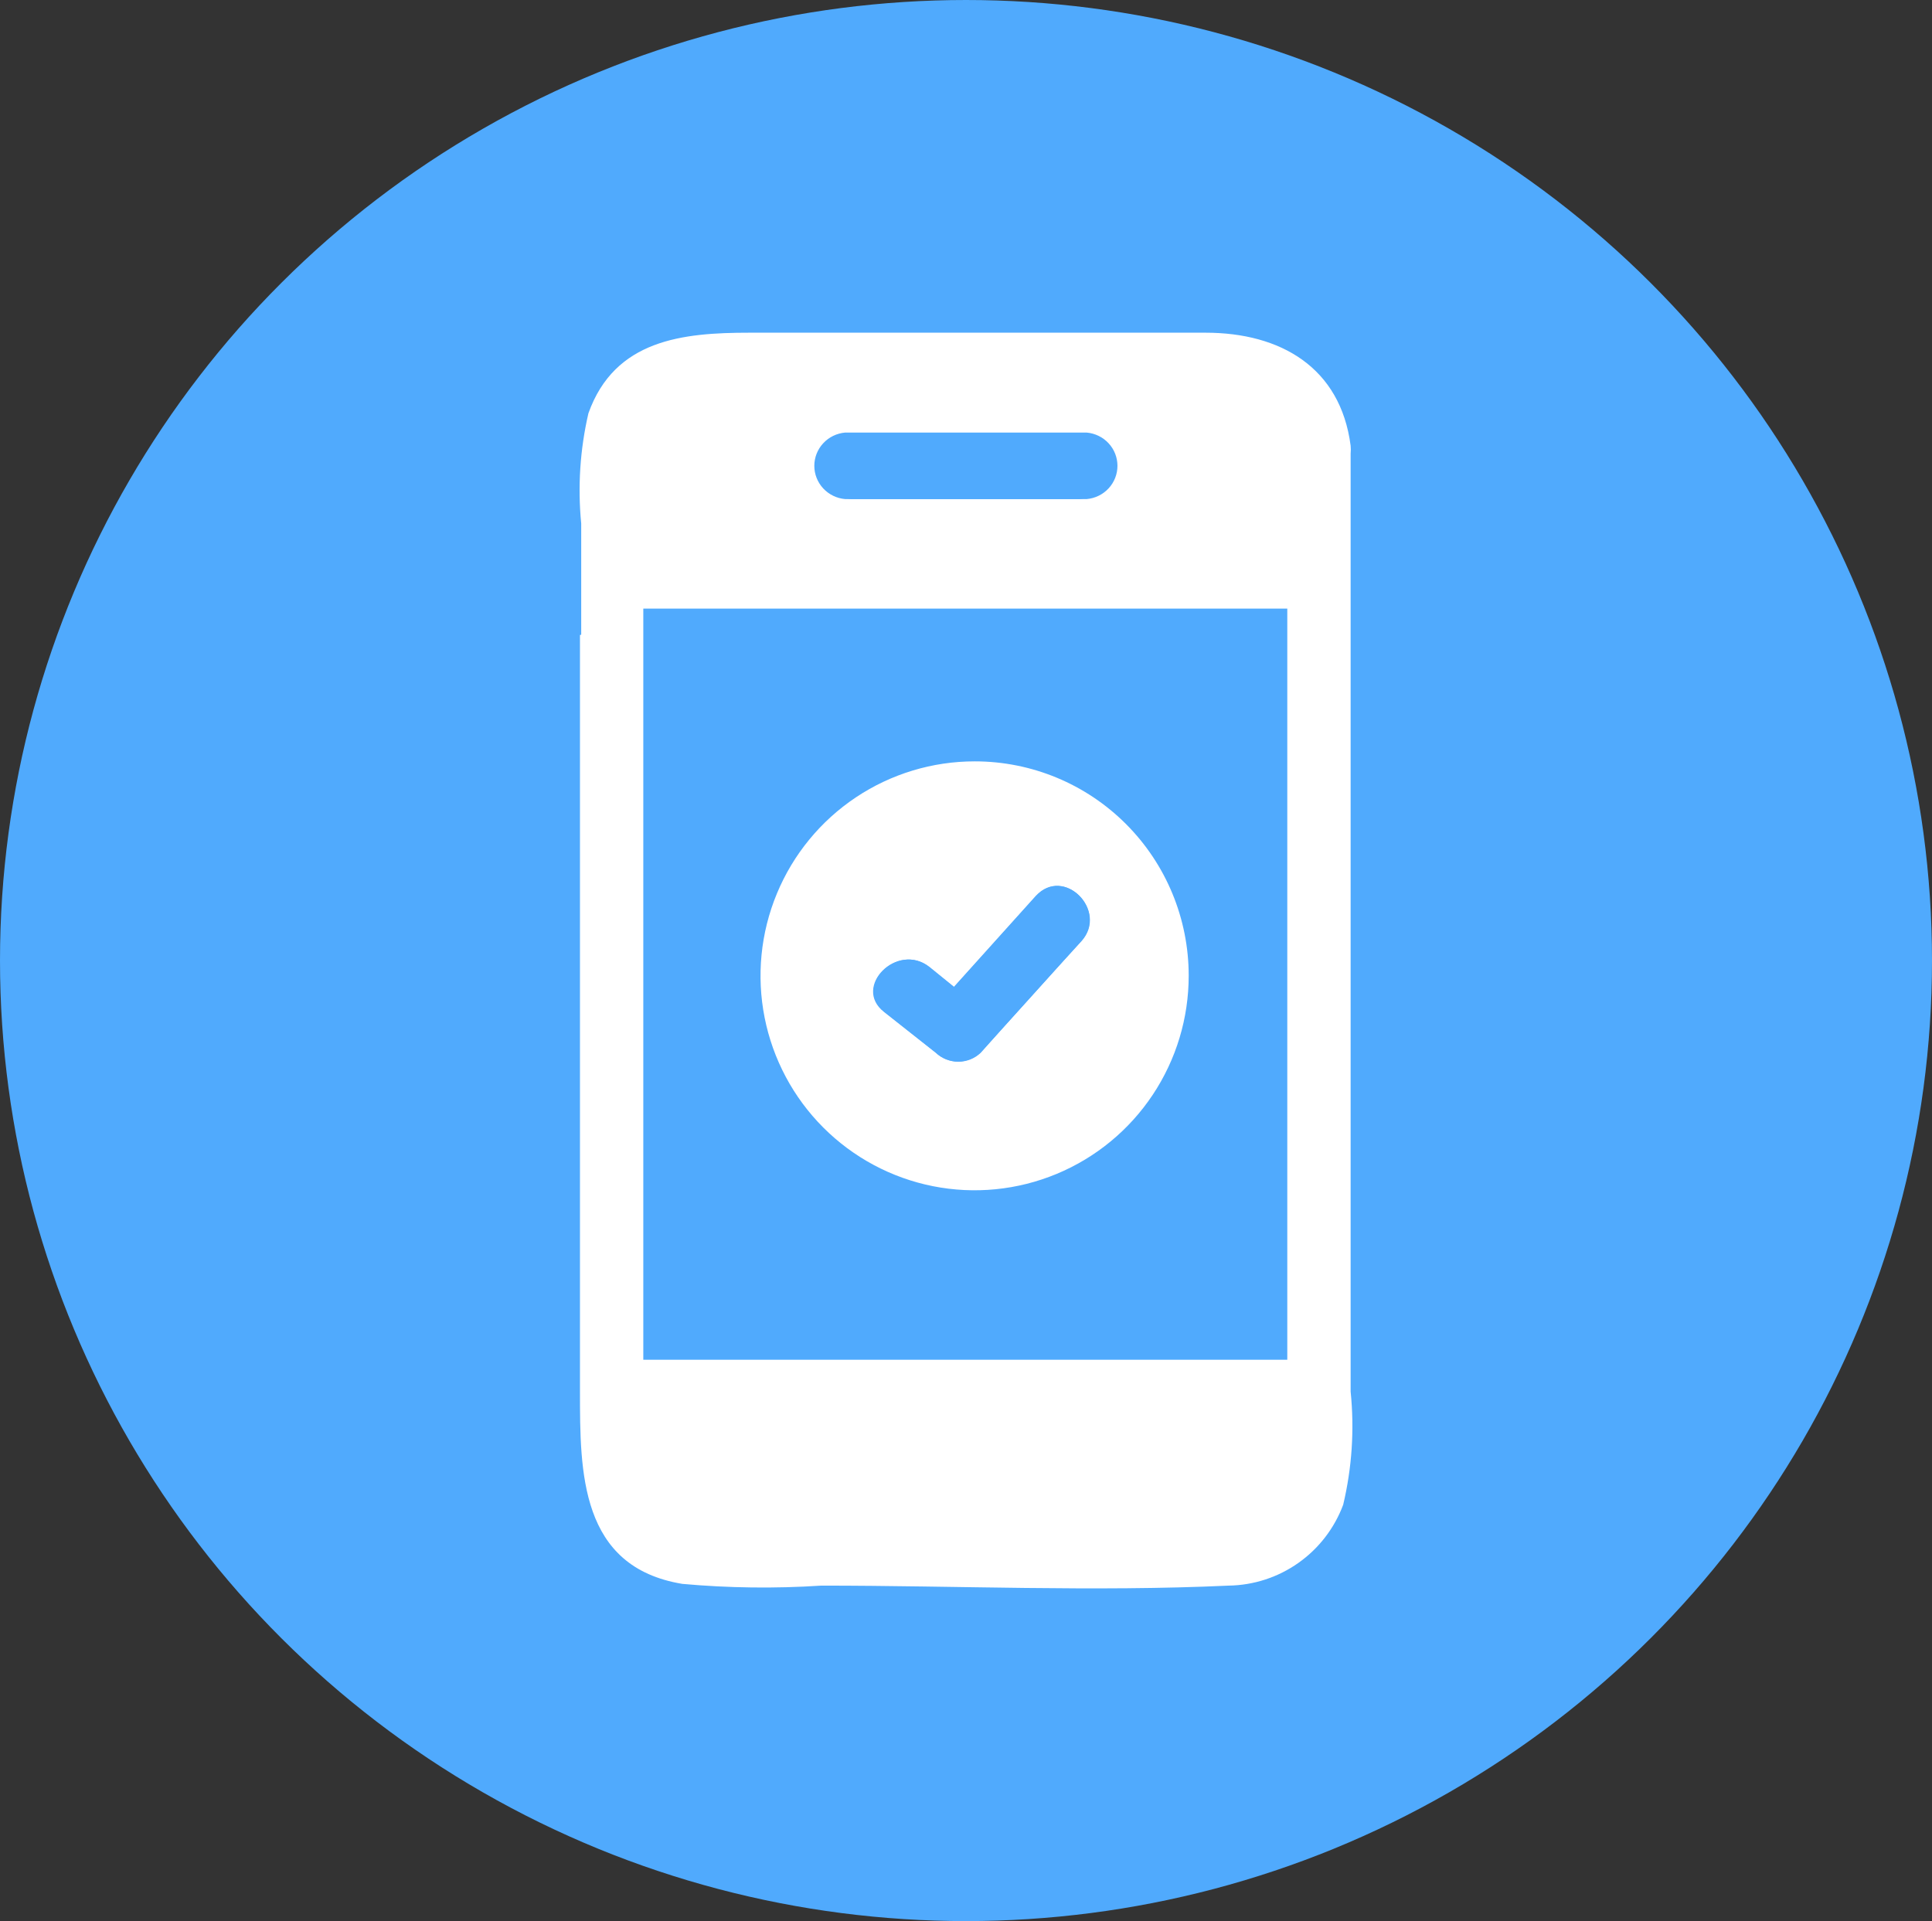 <svg width="180" height="179" viewBox="0 0 180 179" fill="none" xmlns="http://www.w3.org/2000/svg">
<rect x="0" y="0" width="180" height="179" fill="#333333" stroke="none"/>
<ellipse cx="90" cy="89.5" rx="90" ry="89.5" fill="#50AAFD"/>
<path d="M58.105 51H121.875V42.055C121.236 34.253 109.21 36.441 103.799 36.441H77.066C72.861 36.441 63.196 34.715 59.851 38.093C57.17 40.743 58.178 46.503 58.178 49.882L58.105 51ZM78.739 40.305H101.241C102.025 40.374 102.754 40.73 103.286 41.304C103.817 41.877 104.111 42.627 104.111 43.404C104.111 44.182 103.817 44.931 103.286 45.505C102.754 46.078 102.025 46.435 101.241 46.503H78.739C77.955 46.435 77.225 46.078 76.694 45.505C76.163 44.931 75.868 44.182 75.868 43.404C75.868 42.627 76.163 41.877 76.694 41.304C77.225 40.73 77.955 40.374 78.739 40.305Z" fill="white"/>
<path d="M59.019 132C58.9 136.347 59.019 141.2 62.23 143.165C64.098 143.9 66.067 144.133 68.011 143.85H111.905C114.139 144.274 116.422 143.794 118.423 142.48C120.921 140.277 121.016 135.96 120.802 132H59.019Z" fill="white"/>
<path d="M119.933 126.692V56.707H59.934V126.692H119.933ZM90.824 110.882C86.878 110.887 83.02 109.719 79.737 107.526C76.454 105.333 73.893 102.214 72.38 98.563C70.867 94.912 70.469 90.894 71.236 87.016C72.003 83.138 73.9 79.575 76.689 76.778C79.478 73.981 83.032 72.076 86.901 71.303C90.771 70.53 94.783 70.924 98.429 72.436C102.075 73.948 105.191 76.509 107.384 79.796C109.576 83.082 110.747 86.947 110.747 90.9C110.747 96.195 108.649 101.275 104.913 105.021C101.178 108.768 96.11 110.876 90.824 110.882Z" fill="#50AAFD"/>
<path d="M54.035 59.166V129.661C54.035 137.172 54.035 146.004 63.568 147.58C67.876 147.97 72.209 148.025 76.526 147.742C89.113 147.742 101.978 148.322 114.473 147.742C116.802 147.708 119.066 146.97 120.969 145.626C122.872 144.282 124.326 142.394 125.141 140.208C125.962 136.757 126.197 133.191 125.835 129.661V42.266C125.86 42.02 125.86 41.771 125.835 41.524C124.886 34.222 119.286 31 112.322 31H69.815C63.637 31 57.274 31.626 54.821 38.511C54.042 41.875 53.815 45.343 54.15 48.78V59.142L54.035 59.166ZM59.935 59.166V56.708H119.934V126.694H59.935V59.166ZM117.62 140.765C115.674 141.787 113.453 142.161 111.28 141.831H68.589C66.698 142.051 64.782 141.87 62.966 141.298C59.842 139.768 59.727 135.989 59.842 132.605H120.004C120.143 135.688 120.05 139.049 117.62 140.765ZM61.508 38.511C64.725 35.289 73.818 36.934 77.706 36.934H102.858C107.948 36.934 119.263 34.848 119.865 42.289V50.797H59.935V49.754C59.935 46.532 58.986 41.038 61.508 38.511Z" fill="white"/>
<path d="M79.347 46.509H100.52C101.257 46.443 101.943 46.104 102.443 45.557C102.943 45.01 103.22 44.295 103.22 43.553C103.22 42.812 102.943 42.097 102.443 41.55C101.943 41.003 101.257 40.663 100.52 40.598H79.347C78.61 40.663 77.924 41.003 77.424 41.55C76.924 42.097 76.647 42.812 76.647 43.553C76.647 44.295 76.924 45.01 77.424 45.557C77.924 46.104 78.61 46.443 79.347 46.509Z" fill="#50AAFD"/>
<path d="M90.825 70.941C86.878 70.937 83.019 72.106 79.735 74.299C76.451 76.493 73.891 79.614 72.379 83.266C70.866 86.918 70.469 90.938 71.238 94.817C72.007 98.695 73.907 102.258 76.698 105.054C79.489 107.85 83.045 109.753 86.916 110.524C90.787 111.294 94.8 110.896 98.445 109.381C102.091 107.866 105.206 105.301 107.396 102.011C109.586 98.722 110.752 94.855 110.748 90.901C110.748 85.607 108.649 80.531 104.912 76.787C101.176 73.044 96.109 70.941 90.825 70.941ZM100.728 87.678C97.643 91.14 94.512 94.61 91.334 98.087C90.771 98.62 90.026 98.917 89.251 98.917C88.477 98.917 87.732 98.62 87.169 98.087L82.356 94.285C79.394 91.967 83.582 87.748 86.544 90.089L88.858 91.967L96.494 83.483C99.109 80.654 103.274 84.85 100.728 87.678Z" fill="white"/>
<path d="M96.542 83.482L88.906 91.966L86.592 90.089C83.63 87.771 79.442 91.92 82.404 94.285L87.217 98.086C87.777 98.625 88.523 98.925 89.299 98.925C90.076 98.925 90.822 98.625 91.382 98.086C94.467 94.609 97.599 91.14 100.777 87.678C103.276 84.85 99.111 80.654 96.542 83.482Z" fill="#50AAFD"/>
</svg>
